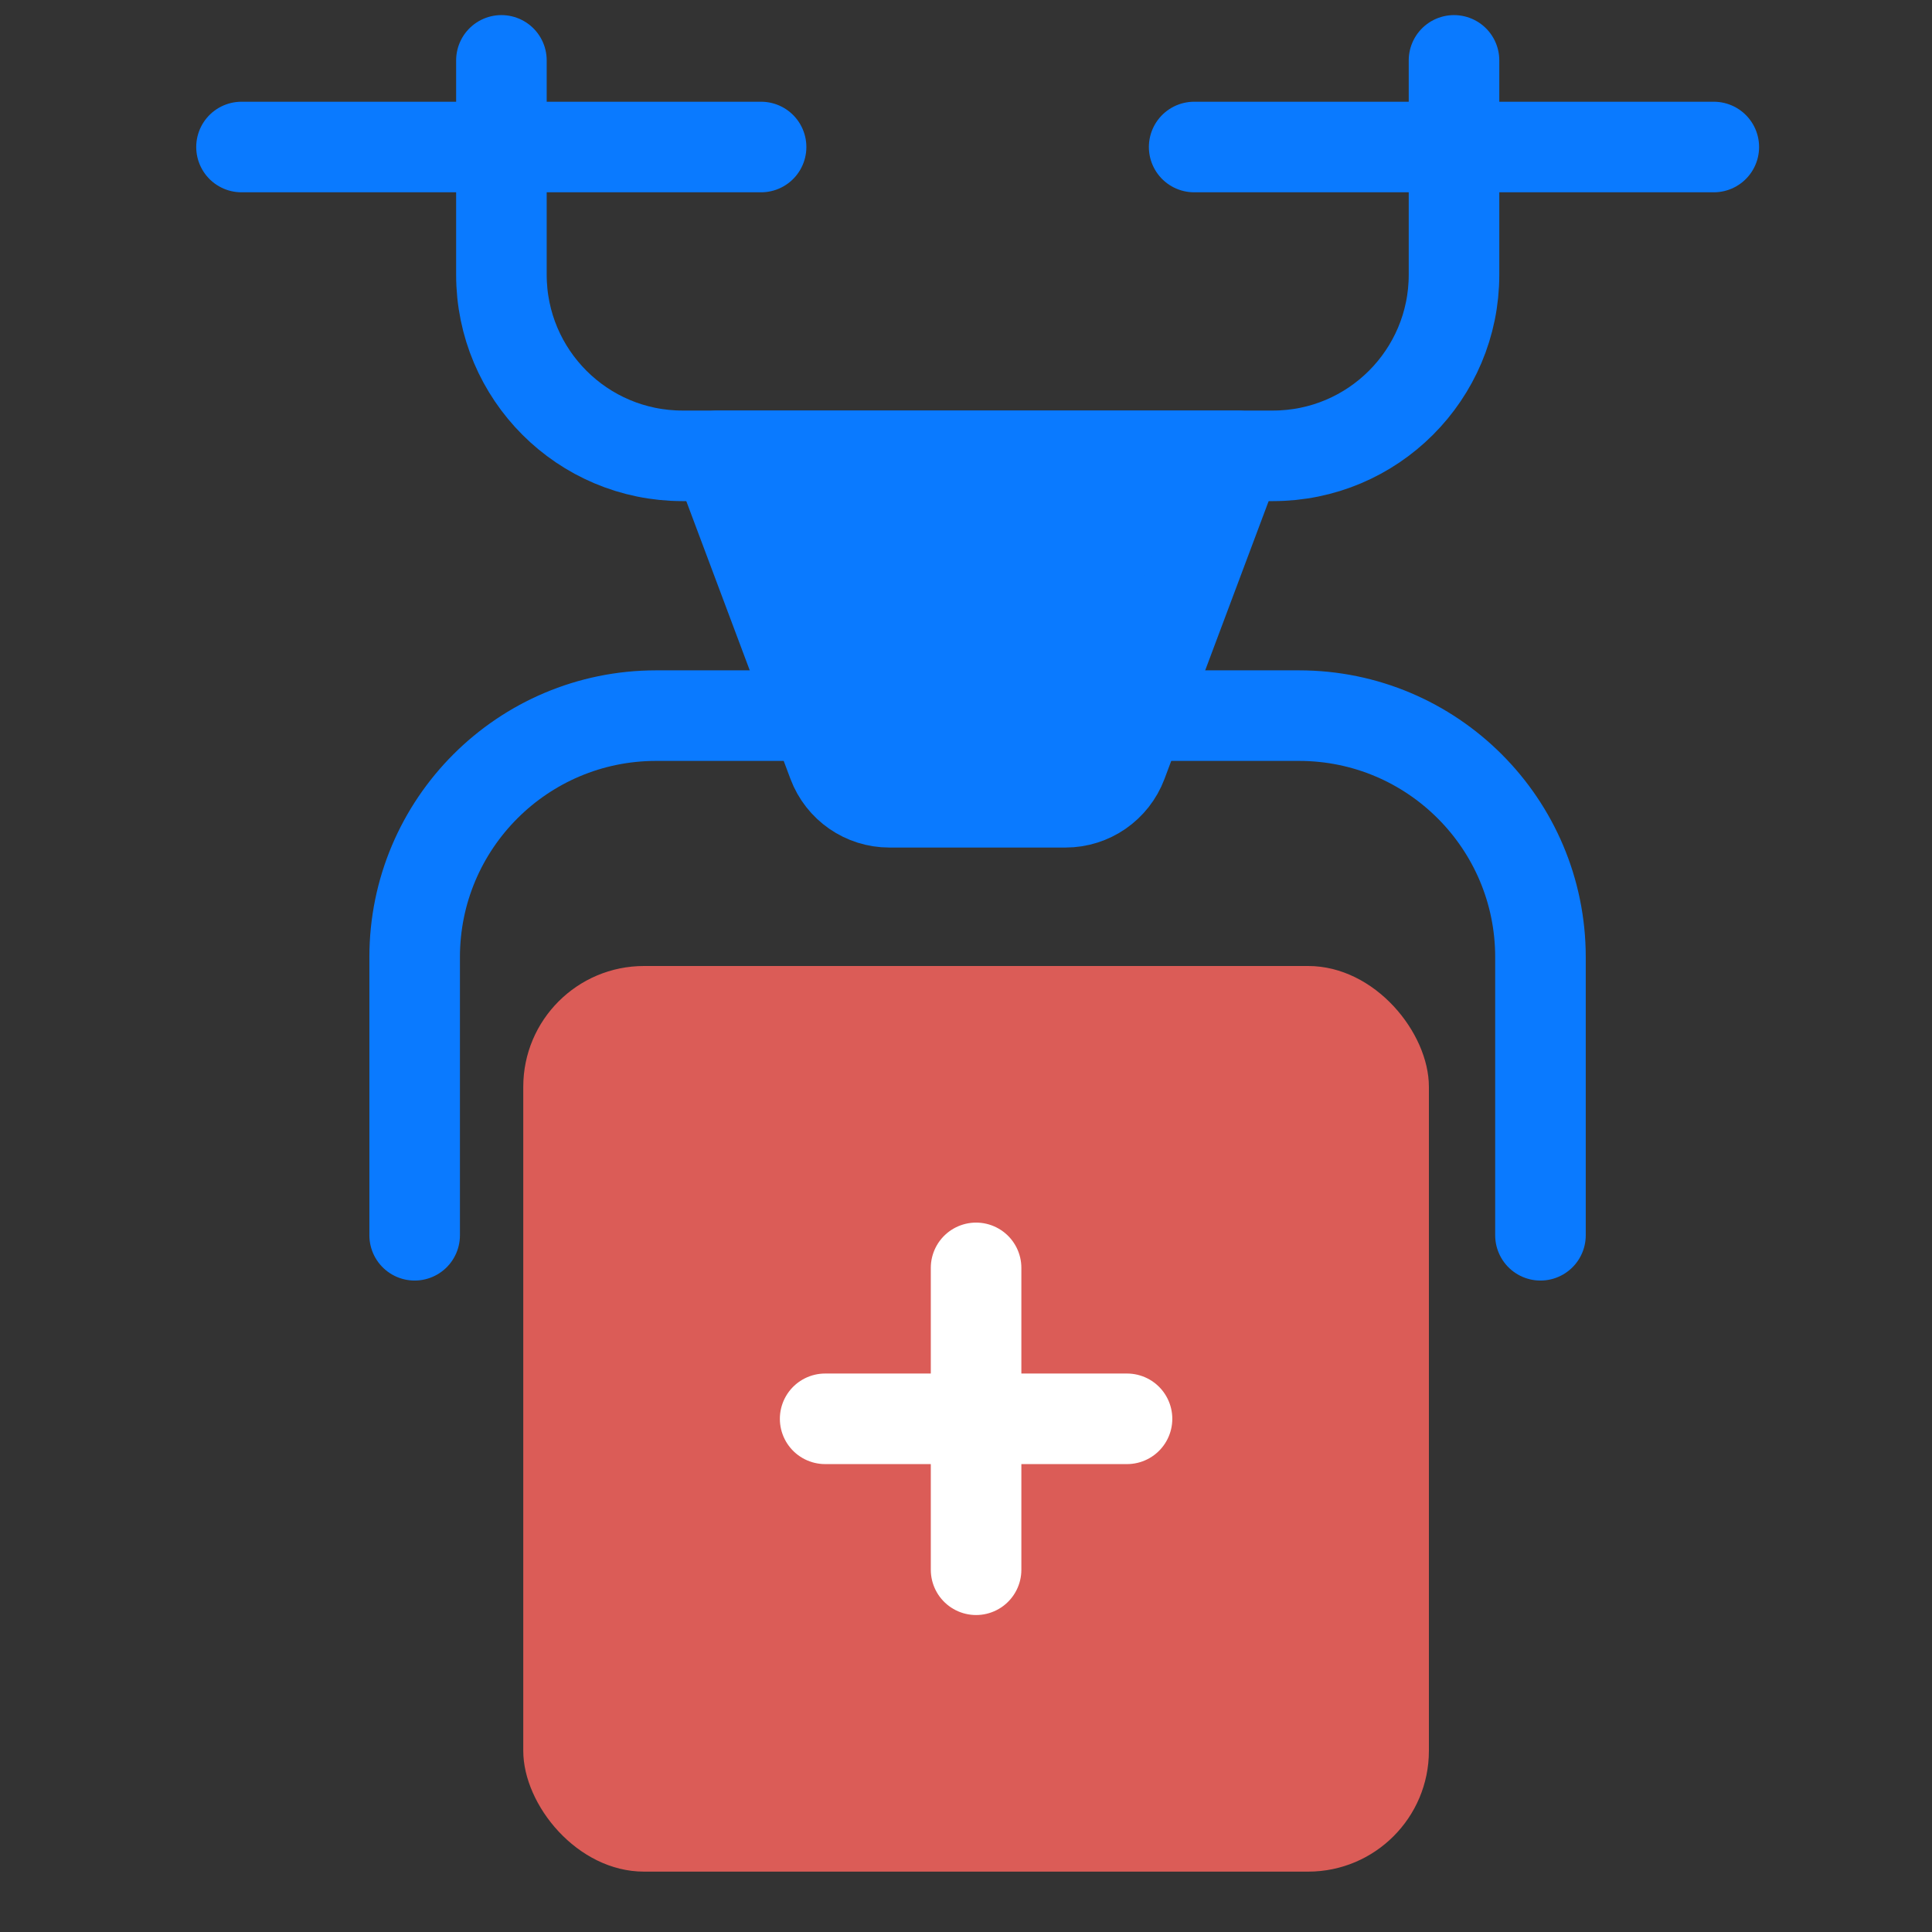 <svg width="32" height="32" viewBox="0 0 32 32" fill="none" xmlns="http://www.w3.org/2000/svg">
<rect x="0" y="0" width="32" height="32" fill="#333333" stroke="none"/>
<path d="M25.515 20.46V15.853C25.515 13.644 23.724 11.853 21.515 11.853H19.06M6.868 20.46V15.853C6.868 13.644 8.659 11.853 10.868 11.853H13.323" stroke="#0A7AFF" stroke-width="1.5" stroke-linecap="round" stroke-linejoin="round"/>
<path d="M24.083 1V4.55C24.083 6.207 22.74 7.55 21.083 7.55H11.305C9.648 7.55 8.305 6.207 8.305 4.55V1" stroke="#0A7AFF" stroke-width="1.5" stroke-linecap="round" stroke-linejoin="round"/>
<path d="M17.648 13.288H14.731C14.314 13.288 13.941 13.029 13.795 12.639L11.887 7.55H20.493L18.585 12.639C18.438 13.029 18.065 13.288 17.648 13.288Z" fill="#0A7AFF" stroke="#0A7AFF" stroke-width="1.5" stroke-linecap="round" stroke-linejoin="round"/>
<path d="M4 2.435H12.606" stroke="#0A7AFF" stroke-width="1.5" stroke-linecap="round" stroke-linejoin="round"/>
<path d="M19.779 2.435H28.386" stroke="#0A7AFF" stroke-width="1.5" stroke-linecap="round" stroke-linejoin="round"/>
<rect x="8.667" y="16" width="15" height="15" rx="2" fill="#DB5C57"/>
<path d="M16.167 21V26" stroke="white" stroke-width="1.5" stroke-linecap="round" stroke-linejoin="round"/>
<path d="M18.667 23.5H13.667" stroke="white" stroke-width="1.5" stroke-linecap="round" stroke-linejoin="round"/>
</svg>
